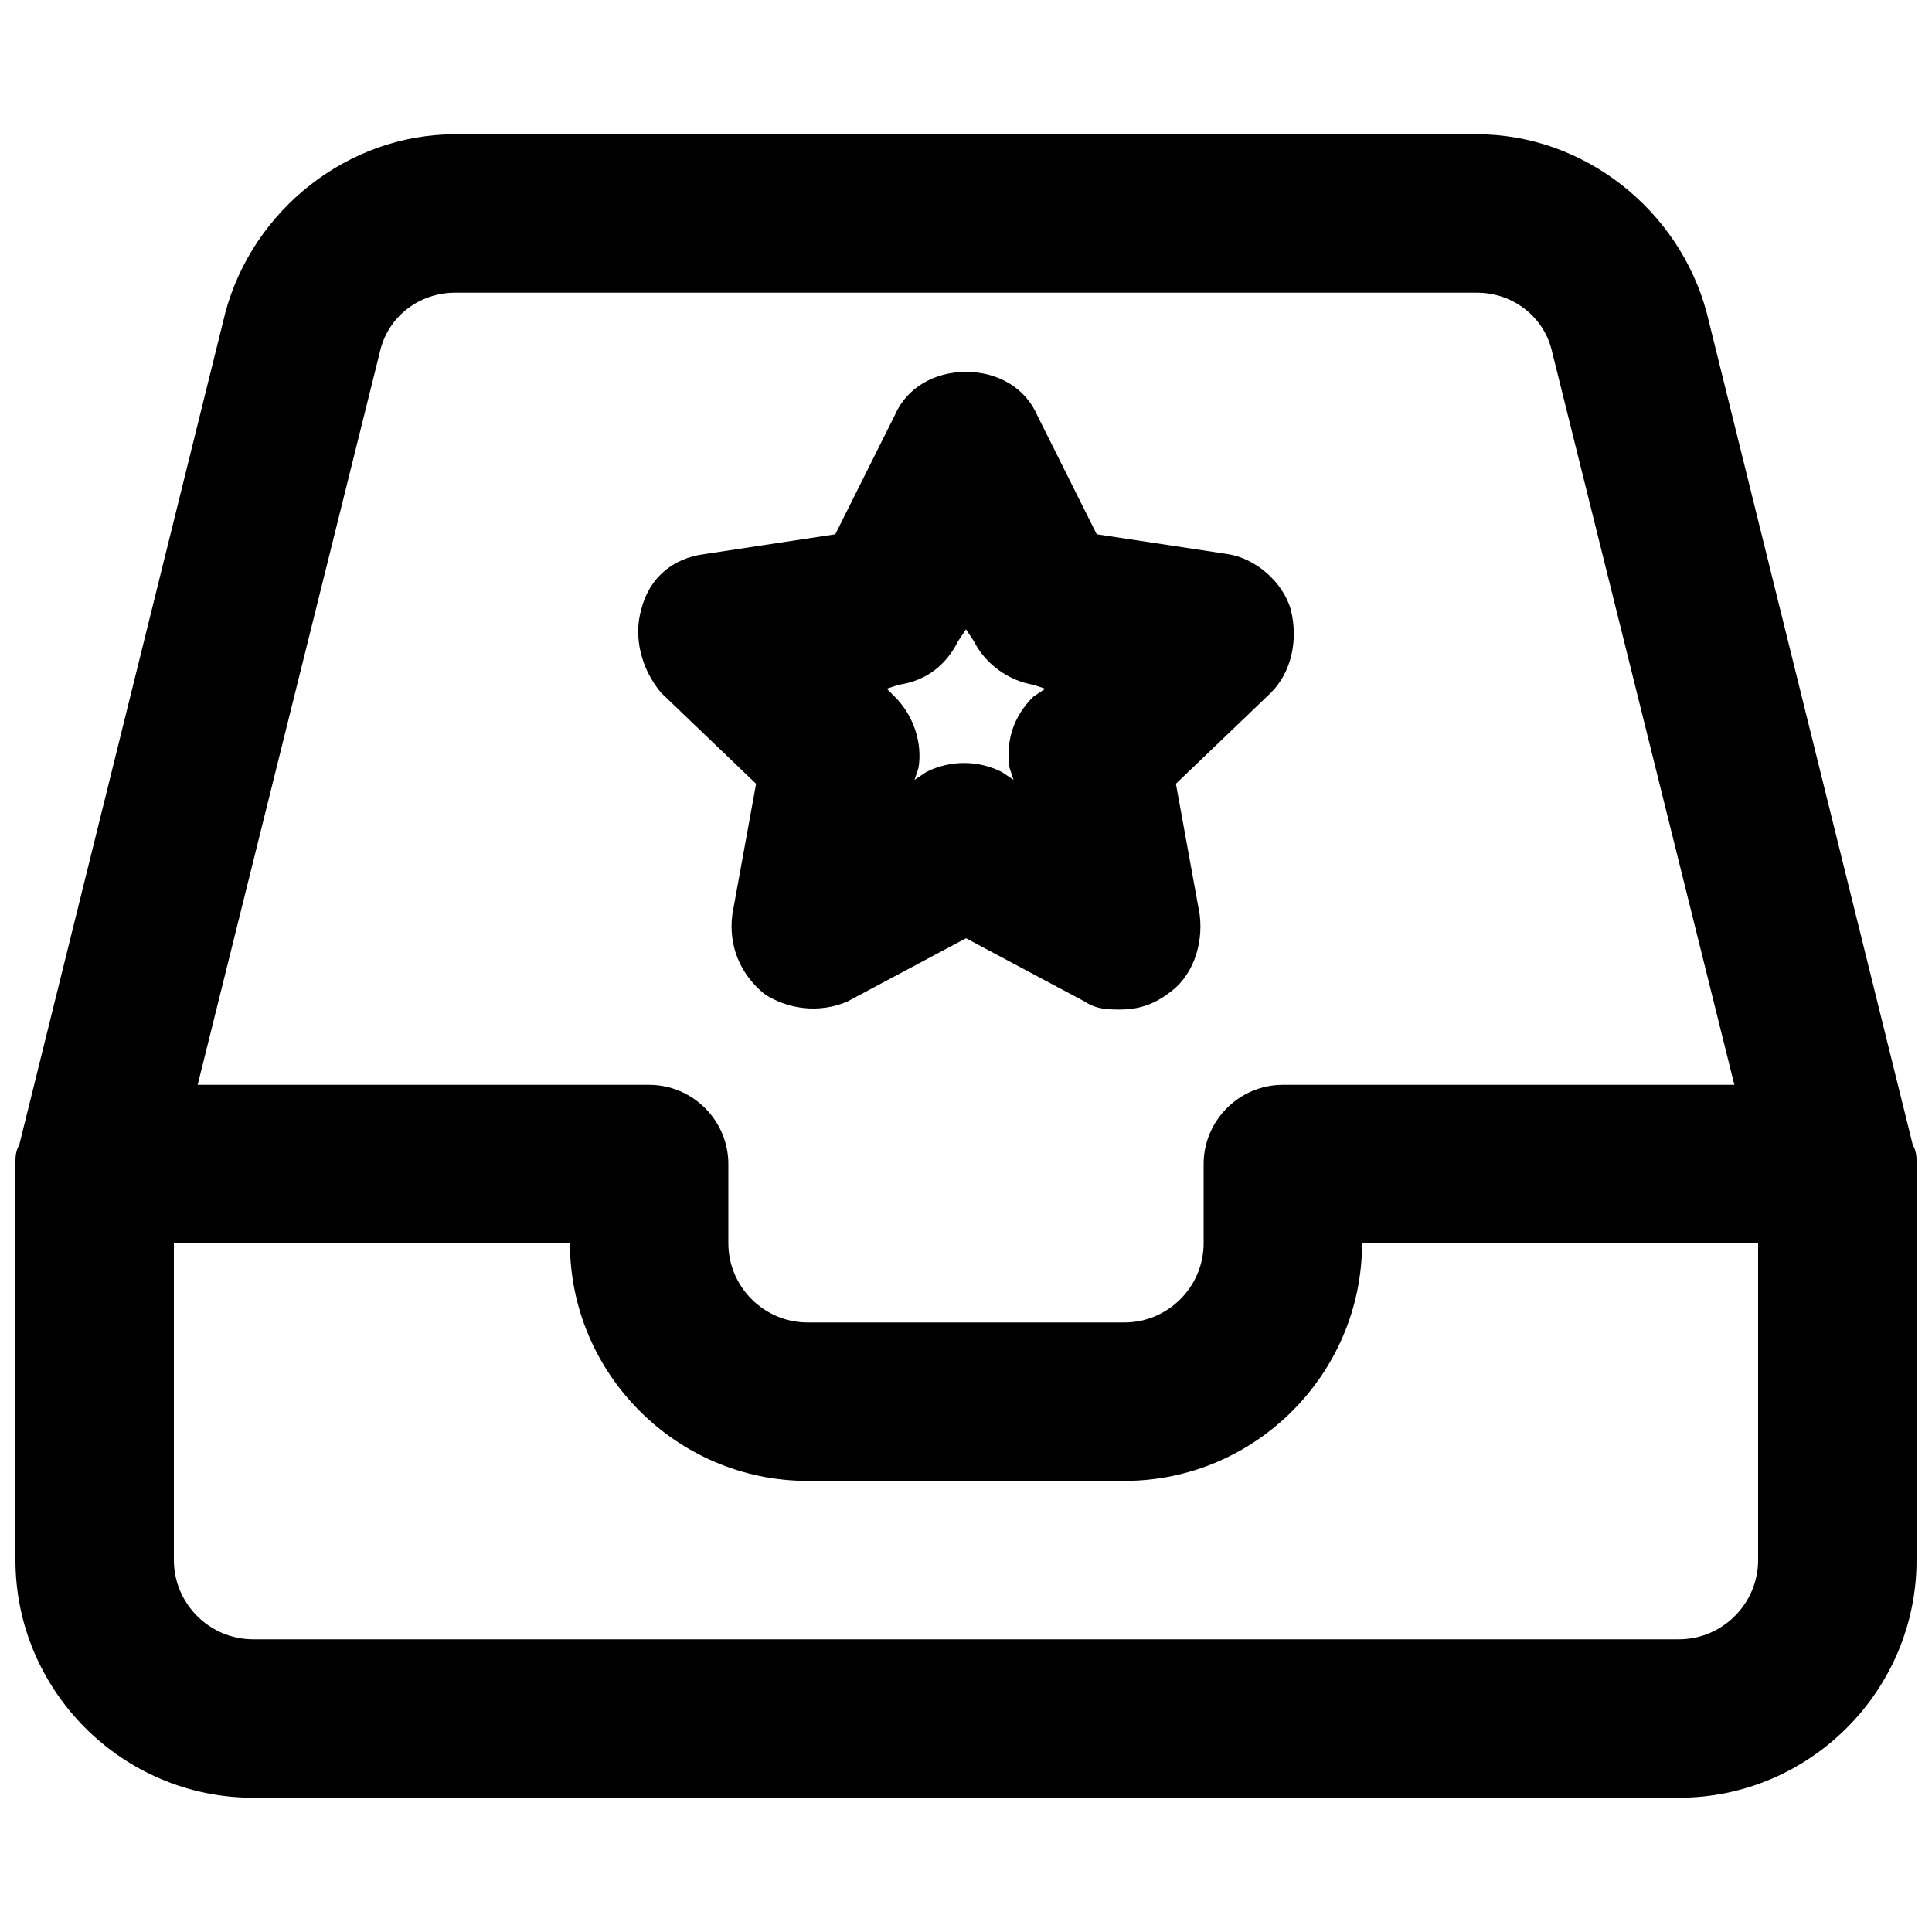 <?xml version="1.0" encoding="UTF-8"?>
<!-- Uploaded to: ICON Repo, www.svgrepo.com, Generator: ICON Repo Mixer Tools -->
<svg width="800px" height="800px" version="1.1" viewBox="144 144 512 512" xmlns="http://www.w3.org/2000/svg">
 <defs>
  <clipPath id="a">
   <path d="m148.09 179h503.81v442h-503.81z"/>
  </clipPath>
 </defs>
 <path d="m344.37 351.71-6.297 34.637c-1.051 8.398 2.098 15.742 8.398 20.992 6.297 4.199 14.695 5.246 22.043 2.098l31.488-16.793 31.488 16.793c3.148 2.098 6.297 2.098 9.445 2.098 4.199 0 8.398-1.051 12.594-4.199 6.297-4.199 9.445-12.594 8.398-20.992l-6.297-34.637 25.191-24.141c5.246-5.246 7.348-13.645 5.246-22.043-2.098-7.348-9.445-13.645-16.793-14.695l-34.637-5.246-15.742-31.488c-3.156-7.34-10.504-11.539-18.898-11.539-8.398 0-15.742 4.199-18.895 11.547l-15.742 31.488-34.637 5.246c-8.398 1.051-14.695 6.297-16.793 14.695-2.098 7.348 0 15.742 5.246 22.043zm37.785-26.238c7.348-1.051 12.594-5.246 15.742-11.547l2.098-3.148 2.098 3.148c3.148 6.297 9.445 10.496 15.742 11.547l3.156 1.051-3.148 2.098c-5.246 5.246-7.348 11.547-6.297 18.895l1.051 3.148-3.148-2.098c-6.297-3.148-13.645-3.148-19.941 0l-3.148 2.098 1.051-3.148c1.051-6.297-1.051-13.645-6.297-18.895l-2.106-2.098z"/>
 <g clip-path="url(#a)">
  <path d="m650.86 447.23-54.578-220.42c-7.352-27.289-32.539-47.23-60.879-47.23h-270.8c-28.34 0-53.531 19.941-60.879 47.23l-54.578 220.42c-1.051 2.098-1.051 3.148-1.051 5.25v104.96c0 34.637 28.34 62.977 62.977 62.977h377.86c34.637 0 62.977-28.34 62.977-62.977v-104.96c0-2.102 0-3.152-1.047-5.25zm-406.2-209.92c2.098-9.445 10.496-15.742 19.941-15.742h270.8c9.445 0 17.844 6.297 19.941 15.742l48.285 194.18h-119.66c-11.547 0-20.992 9.445-20.992 20.992v20.992c0 11.547-9.445 20.992-20.992 20.992h-83.969c-11.547 0-20.992-9.445-20.992-20.992v-20.992c0-11.547-9.445-20.992-20.992-20.992h-119.65zm344.27 341.12h-377.86c-11.547 0-20.992-9.445-20.992-20.992v-83.969h104.96c0 34.637 28.34 62.977 62.977 62.977h83.969c34.637 0 62.977-28.34 62.977-62.977h104.96v83.969c-0.004 11.547-9.449 20.992-20.996 20.992z"/>
 </g>
</svg>